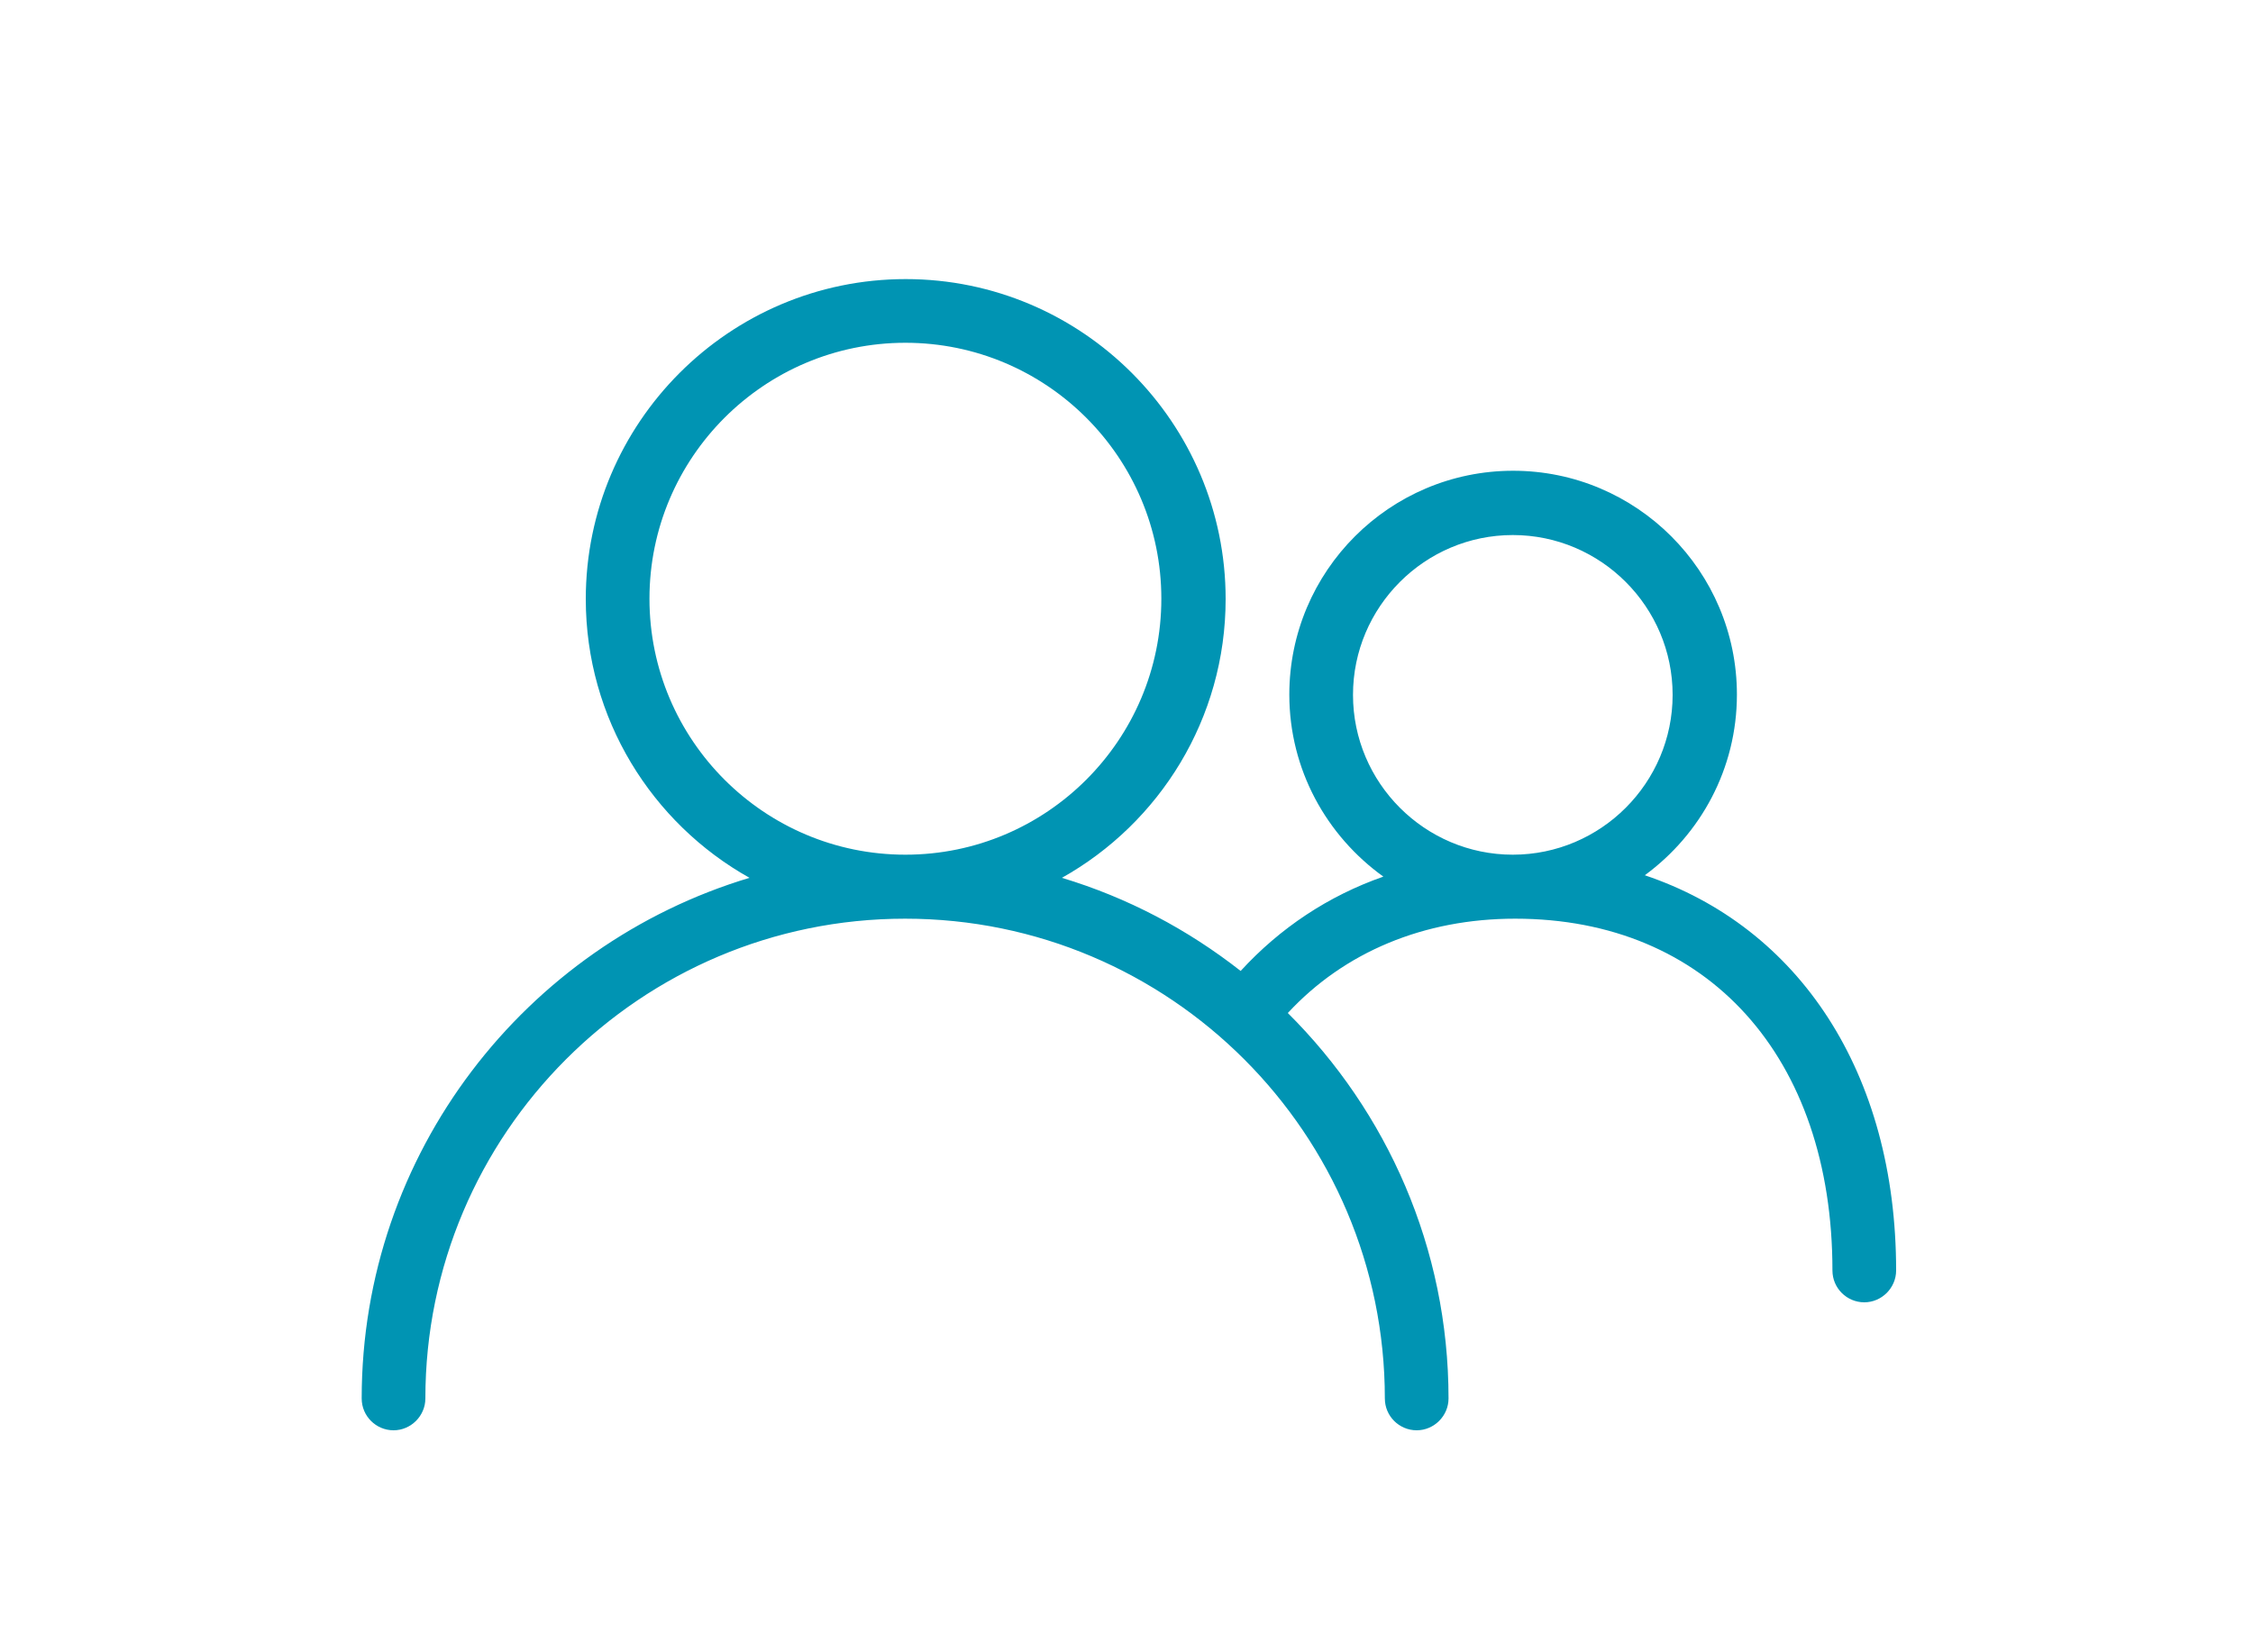 <?xml version="1.0" encoding="UTF-8"?><svg id="Layer_1" xmlns="http://www.w3.org/2000/svg" viewBox="0 0 75 55"><defs><style>.cls-1{fill:#0094b3;}</style></defs><path class="cls-1" d="m54.76,29.13c1.85-1.36,3.06-3.54,3.06-6.01,0-4.11-3.34-7.45-7.45-7.45s-7.45,3.34-7.45,7.45c0,2.5,1.24,4.7,3.13,6.06-1.83.64-3.44,1.71-4.75,3.14-1.76-1.38-3.76-2.44-5.95-3.1,3.25-1.82,5.45-5.3,5.45-9.28,0-5.87-4.78-10.65-10.65-10.65s-10.65,4.78-10.65,10.65c0,3.98,2.2,7.46,5.45,9.28-7.46,2.24-12.91,9.16-12.91,17.33,0,.59.48,1.06,1.06,1.06s1.06-.48,1.06-1.06c0-8.81,7.16-15.97,15.97-15.97s15.97,7.16,15.97,15.97c0,.59.48,1.06,1.06,1.06s1.06-.48,1.06-1.06c0-5.01-2.05-9.55-5.35-12.83,1.88-2.03,4.53-3.14,7.57-3.14,6.41,0,10.56,4.6,10.56,11.71,0,.59.48,1.06,1.06,1.06s1.06-.48,1.06-1.06c0-6.59-3.24-11.44-8.38-13.16Zm-33.14-9.2c0-4.7,3.82-8.52,8.52-8.52s8.52,3.82,8.52,8.52-3.82,8.52-8.52,8.52-8.52-3.82-8.52-8.52Zm28.74,8.52c-2.93,0-5.32-2.39-5.32-5.32s2.39-5.32,5.32-5.32,5.32,2.39,5.32,5.32-2.39,5.32-5.32,5.32Z"/></svg>